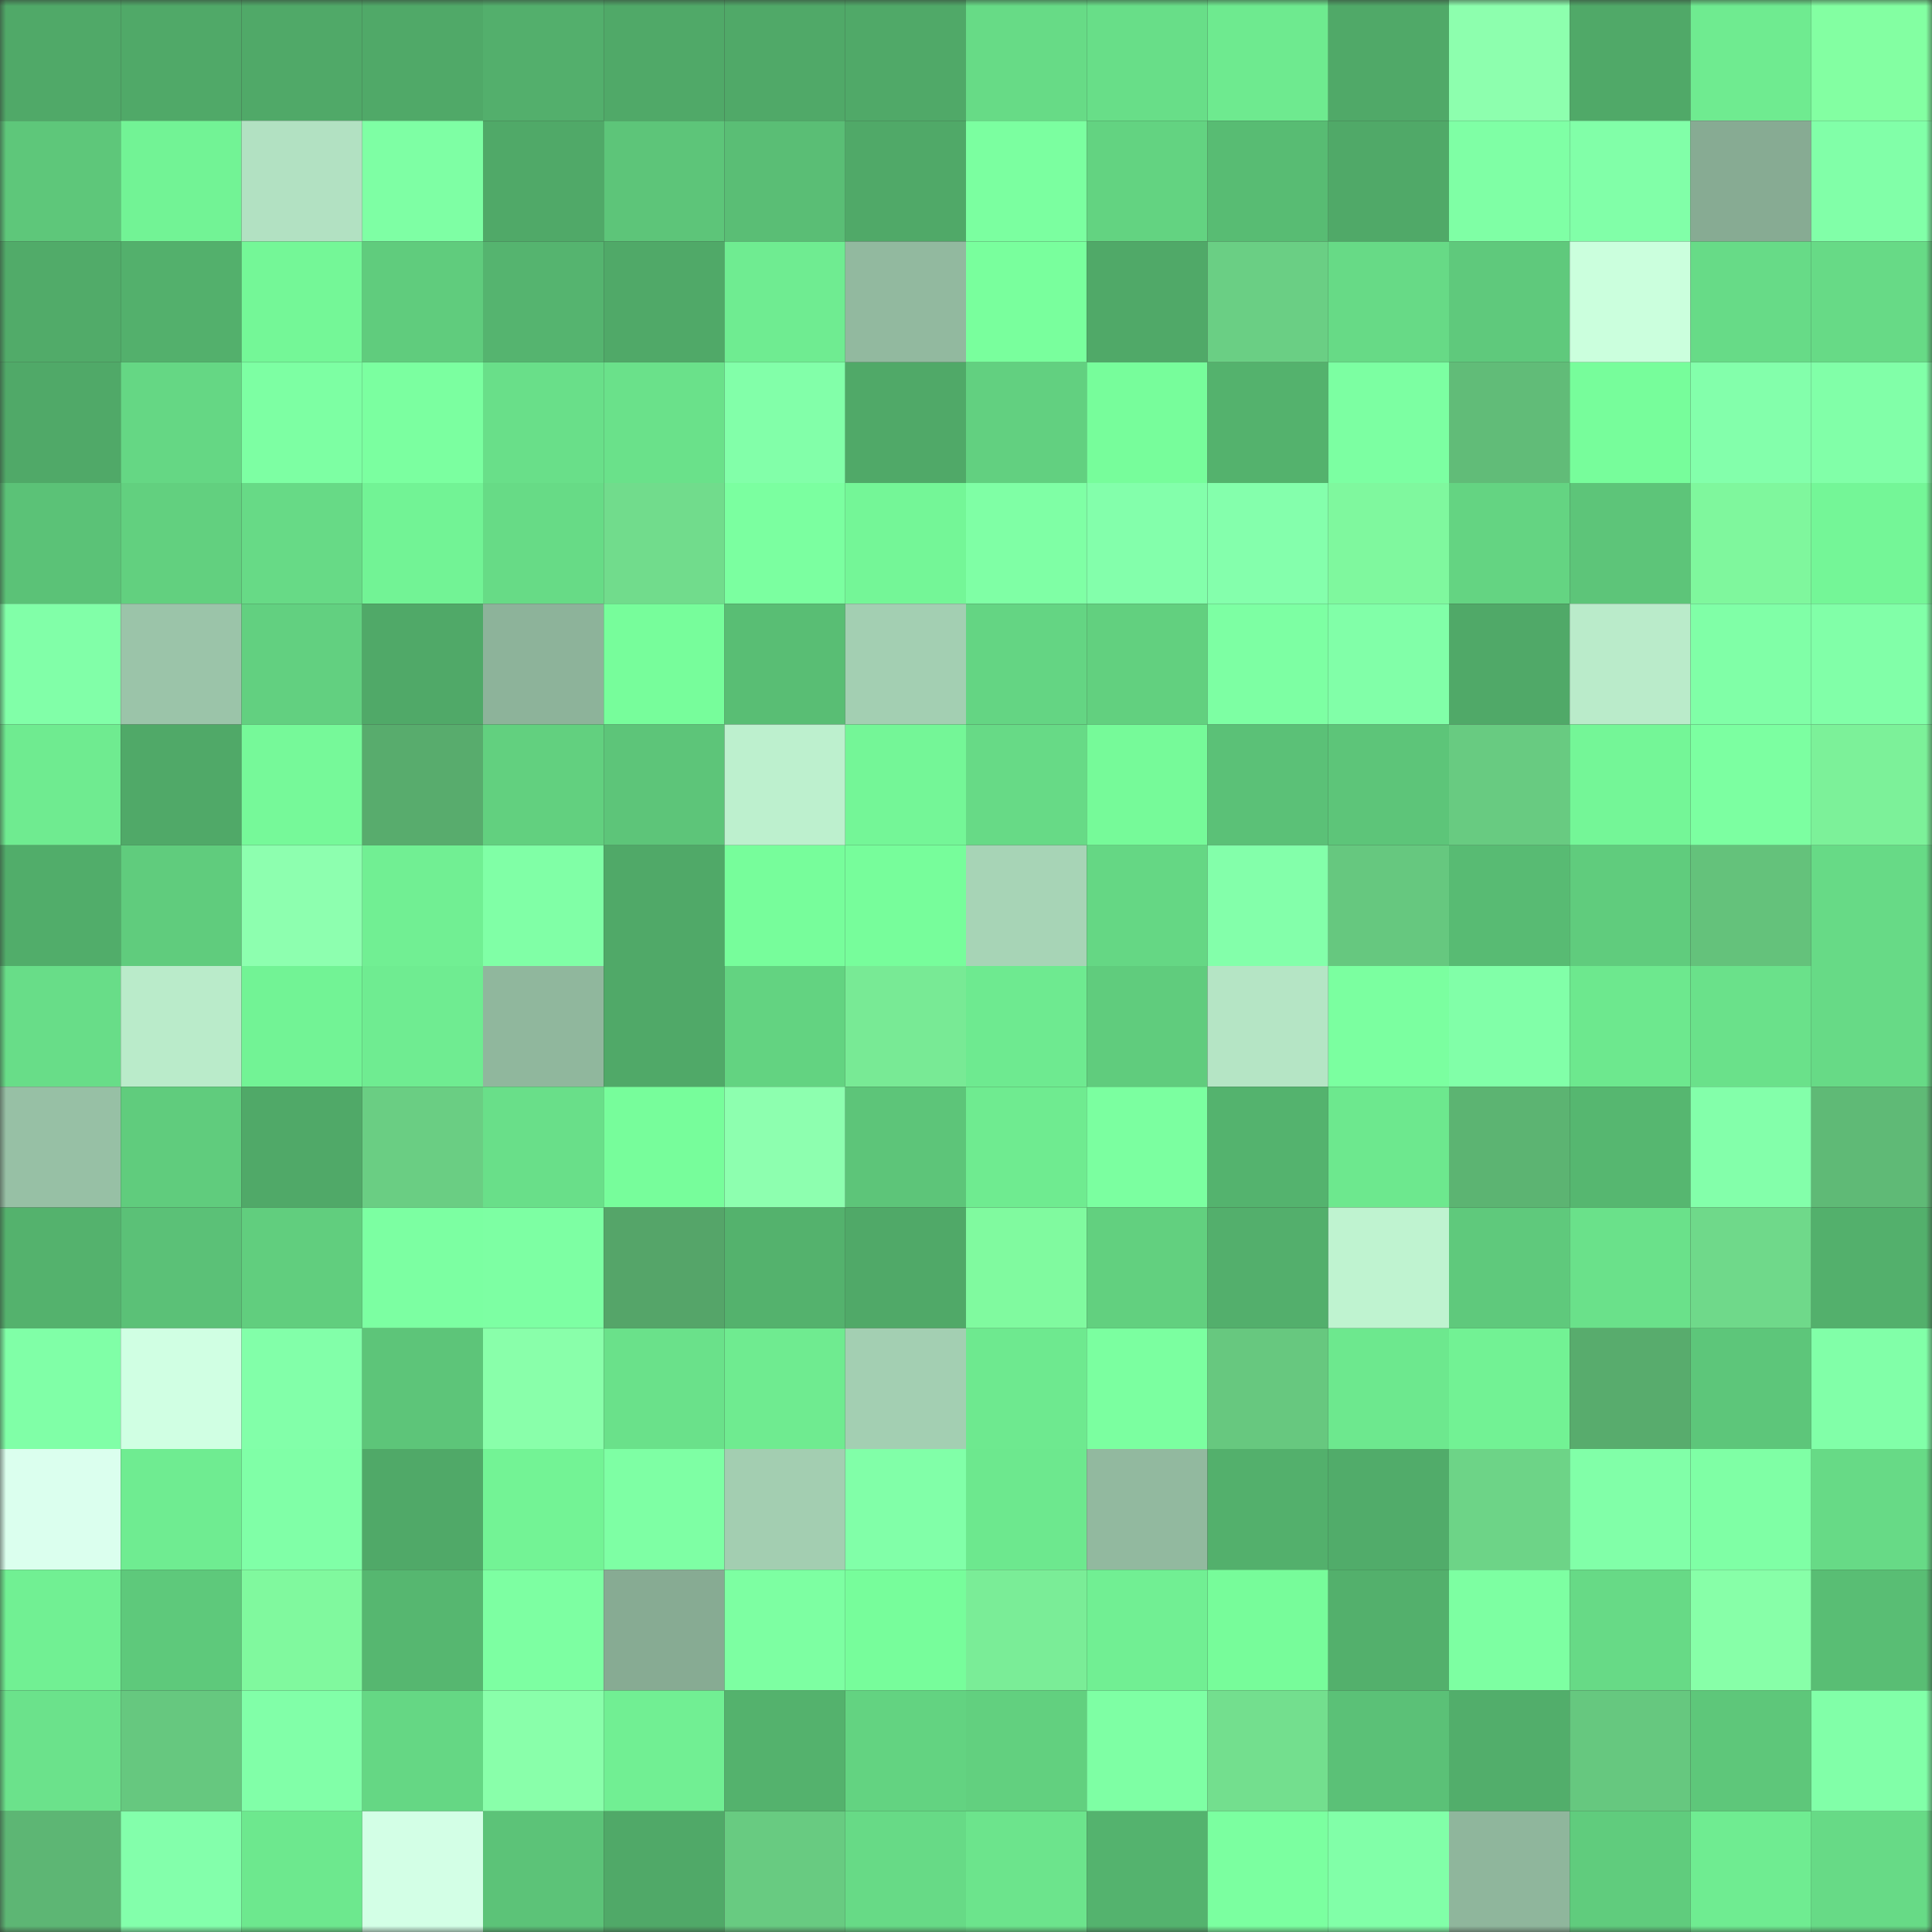 <svg viewBox="0 0 160 160" fill="none" role="img" xmlns="http://www.w3.org/2000/svg" width="240" height="240" name="lens%2Cvivaldii.lens"><rect x="0" y="0" width="160" height="160" fill="#333333" stroke="none"/><mask id="763319256" mask-type="alpha" maskUnits="userSpaceOnUse" x="0" y="0" width="160" height="160"><rect width="160" height="160" fill="#FFFFFF"></rect></mask><g mask="url(#763319256)"><rect x="0" y="0" width="10" height="10" fill="#50a968"></rect><rect x="10" y="0" width="10" height="10" fill="#50a968"></rect><rect x="20" y="0" width="10" height="10" fill="#50a968"></rect><rect x="30" y="0" width="10" height="10" fill="#50a968"></rect><rect x="40" y="0" width="10" height="10" fill="#53af6c"></rect><rect x="50" y="0" width="10" height="10" fill="#50a968"></rect><rect x="60" y="0" width="10" height="10" fill="#50a968"></rect><rect x="70" y="0" width="10" height="10" fill="#50a968"></rect><rect x="80" y="0" width="10" height="10" fill="#67db86"></rect><rect x="90" y="0" width="10" height="10" fill="#68de88"></rect><rect x="100" y="0" width="10" height="10" fill="#6eea8f"></rect><rect x="110" y="0" width="10" height="10" fill="#50a968"></rect><rect x="120" y="0" width="10" height="10" fill="#8dffae"></rect><rect x="130" y="0" width="10" height="10" fill="#50a968"></rect><rect x="140" y="0" width="10" height="10" fill="#6feb90"></rect><rect x="150" y="0" width="10" height="10" fill="#83ffa2"></rect><rect x="0" y="10" width="10" height="10" fill="#5ec77a"></rect><rect x="10" y="10" width="10" height="10" fill="#72f395"></rect><rect x="20" y="10" width="10" height="10" fill="#b2e1c2"></rect><rect x="30" y="10" width="10" height="10" fill="#7effa4"></rect><rect x="40" y="10" width="10" height="10" fill="#50a968"></rect><rect x="50" y="10" width="10" height="10" fill="#5dc579"></rect><rect x="60" y="10" width="10" height="10" fill="#5abe75"></rect><rect x="70" y="10" width="10" height="10" fill="#50a968"></rect><rect x="80" y="10" width="10" height="10" fill="#7bffa0"></rect><rect x="90" y="10" width="10" height="10" fill="#63d381"></rect><rect x="100" y="10" width="10" height="10" fill="#58bc73"></rect><rect x="110" y="10" width="10" height="10" fill="#50a968"></rect><rect x="120" y="10" width="10" height="10" fill="#7fffa5"></rect><rect x="130" y="10" width="10" height="10" fill="#81ffa8"></rect><rect x="140" y="10" width="10" height="10" fill="#87ab93"></rect><rect x="150" y="10" width="10" height="10" fill="#81ffa8"></rect><rect x="0" y="20" width="10" height="10" fill="#51ab69"></rect><rect x="10" y="20" width="10" height="10" fill="#53b06c"></rect><rect x="20" y="20" width="10" height="10" fill="#74f797"></rect><rect x="30" y="20" width="10" height="10" fill="#60cc7d"></rect><rect x="40" y="20" width="10" height="10" fill="#55b46f"></rect><rect x="50" y="20" width="10" height="10" fill="#50a968"></rect><rect x="60" y="20" width="10" height="10" fill="#6fec91"></rect><rect x="70" y="20" width="10" height="10" fill="#92b99f"></rect><rect x="80" y="20" width="10" height="10" fill="#79ff9d"></rect><rect x="90" y="20" width="10" height="10" fill="#50a968"></rect><rect x="100" y="20" width="10" height="10" fill="#6acf84"></rect><rect x="110" y="20" width="10" height="10" fill="#67da86"></rect><rect x="120" y="20" width="10" height="10" fill="#5fc97c"></rect><rect x="130" y="20" width="10" height="10" fill="#cbffdd"></rect><rect x="140" y="20" width="10" height="10" fill="#67db87"></rect><rect x="150" y="20" width="10" height="10" fill="#67da86"></rect><rect x="0" y="30" width="10" height="10" fill="#50a968"></rect><rect x="10" y="30" width="10" height="10" fill="#65d784"></rect><rect x="20" y="30" width="10" height="10" fill="#7dffa3"></rect><rect x="30" y="30" width="10" height="10" fill="#7bffa0"></rect><rect x="40" y="30" width="10" height="10" fill="#69df89"></rect><rect x="50" y="30" width="10" height="10" fill="#6ae18a"></rect><rect x="60" y="30" width="10" height="10" fill="#82ffa9"></rect><rect x="70" y="30" width="10" height="10" fill="#50a968"></rect><rect x="80" y="30" width="10" height="10" fill="#62d080"></rect><rect x="90" y="30" width="10" height="10" fill="#77fd9b"></rect><rect x="100" y="30" width="10" height="10" fill="#54b26d"></rect><rect x="110" y="30" width="10" height="10" fill="#7cffa2"></rect><rect x="120" y="30" width="10" height="10" fill="#61bc78"></rect><rect x="130" y="30" width="10" height="10" fill="#77fd9b"></rect><rect x="140" y="30" width="10" height="10" fill="#83ffab"></rect><rect x="150" y="30" width="10" height="10" fill="#81ffa8"></rect><rect x="0" y="40" width="10" height="10" fill="#5bc277"></rect><rect x="10" y="40" width="10" height="10" fill="#62d07f"></rect><rect x="20" y="40" width="10" height="10" fill="#67da86"></rect><rect x="30" y="40" width="10" height="10" fill="#72f395"></rect><rect x="40" y="40" width="10" height="10" fill="#67db86"></rect><rect x="50" y="40" width="10" height="10" fill="#71dc8c"></rect><rect x="60" y="40" width="10" height="10" fill="#7bffa0"></rect><rect x="70" y="40" width="10" height="10" fill="#74f697"></rect><rect x="80" y="40" width="10" height="10" fill="#7fffa5"></rect><rect x="90" y="40" width="10" height="10" fill="#83ffab"></rect><rect x="100" y="40" width="10" height="10" fill="#84ffac"></rect><rect x="110" y="40" width="10" height="10" fill="#7ff89e"></rect><rect x="120" y="40" width="10" height="10" fill="#64d482"></rect><rect x="130" y="40" width="10" height="10" fill="#5dc579"></rect><rect x="140" y="40" width="10" height="10" fill="#7ff79d"></rect><rect x="150" y="40" width="10" height="10" fill="#74f697"></rect><rect x="0" y="50" width="10" height="10" fill="#81ffa8"></rect><rect x="10" y="50" width="10" height="10" fill="#9bc4a9"></rect><rect x="20" y="50" width="10" height="10" fill="#62d080"></rect><rect x="30" y="50" width="10" height="10" fill="#50a968"></rect><rect x="40" y="50" width="10" height="10" fill="#8db39a"></rect><rect x="50" y="50" width="10" height="10" fill="#77fd9b"></rect><rect x="60" y="50" width="10" height="10" fill="#59be74"></rect><rect x="70" y="50" width="10" height="10" fill="#a3cfb2"></rect><rect x="80" y="50" width="10" height="10" fill="#64d583"></rect><rect x="90" y="50" width="10" height="10" fill="#62d07f"></rect><rect x="100" y="50" width="10" height="10" fill="#7dffa3"></rect><rect x="110" y="50" width="10" height="10" fill="#81ffa8"></rect><rect x="120" y="50" width="10" height="10" fill="#50a968"></rect><rect x="130" y="50" width="10" height="10" fill="#baebca"></rect><rect x="140" y="50" width="10" height="10" fill="#80ffa7"></rect><rect x="150" y="50" width="10" height="10" fill="#81ffa8"></rect><rect x="0" y="60" width="10" height="10" fill="#6feb90"></rect><rect x="10" y="60" width="10" height="10" fill="#50a968"></rect><rect x="20" y="60" width="10" height="10" fill="#76f999"></rect><rect x="30" y="60" width="10" height="10" fill="#58ac6d"></rect><rect x="40" y="60" width="10" height="10" fill="#62d07f"></rect><rect x="50" y="60" width="10" height="10" fill="#5dc579"></rect><rect x="60" y="60" width="10" height="10" fill="#bdf0ce"></rect><rect x="70" y="60" width="10" height="10" fill="#74f697"></rect><rect x="80" y="60" width="10" height="10" fill="#67da86"></rect><rect x="90" y="60" width="10" height="10" fill="#76fa99"></rect><rect x="100" y="60" width="10" height="10" fill="#5bc177"></rect><rect x="110" y="60" width="10" height="10" fill="#5dc579"></rect><rect x="120" y="60" width="10" height="10" fill="#68cb81"></rect><rect x="130" y="60" width="10" height="10" fill="#74f697"></rect><rect x="140" y="60" width="10" height="10" fill="#7cffa1"></rect><rect x="150" y="60" width="10" height="10" fill="#7cf199"></rect><rect x="0" y="70" width="10" height="10" fill="#51ad6a"></rect><rect x="10" y="70" width="10" height="10" fill="#60cc7d"></rect><rect x="20" y="70" width="10" height="10" fill="#8dffaf"></rect><rect x="30" y="70" width="10" height="10" fill="#71ef93"></rect><rect x="40" y="70" width="10" height="10" fill="#80ffa6"></rect><rect x="50" y="70" width="10" height="10" fill="#50a968"></rect><rect x="60" y="70" width="10" height="10" fill="#77fd9b"></rect><rect x="70" y="70" width="10" height="10" fill="#77fd9b"></rect><rect x="80" y="70" width="10" height="10" fill="#a7d4b6"></rect><rect x="90" y="70" width="10" height="10" fill="#65d784"></rect><rect x="100" y="70" width="10" height="10" fill="#83ffaa"></rect><rect x="110" y="70" width="10" height="10" fill="#66c87f"></rect><rect x="120" y="70" width="10" height="10" fill="#58bb73"></rect><rect x="130" y="70" width="10" height="10" fill="#60cc7d"></rect><rect x="140" y="70" width="10" height="10" fill="#64c27b"></rect><rect x="150" y="70" width="10" height="10" fill="#67da86"></rect><rect x="0" y="80" width="10" height="10" fill="#68dd88"></rect><rect x="10" y="80" width="10" height="10" fill="#baebca"></rect><rect x="20" y="80" width="10" height="10" fill="#72f395"></rect><rect x="30" y="80" width="10" height="10" fill="#6fec91"></rect><rect x="40" y="80" width="10" height="10" fill="#90b79d"></rect><rect x="50" y="80" width="10" height="10" fill="#50a968"></rect><rect x="60" y="80" width="10" height="10" fill="#63d381"></rect><rect x="70" y="80" width="10" height="10" fill="#78ea95"></rect><rect x="80" y="80" width="10" height="10" fill="#6eea90"></rect><rect x="90" y="80" width="10" height="10" fill="#60cc7d"></rect><rect x="100" y="80" width="10" height="10" fill="#b5e5c5"></rect><rect x="110" y="80" width="10" height="10" fill="#7bffa0"></rect><rect x="120" y="80" width="10" height="10" fill="#81ffa8"></rect><rect x="130" y="80" width="10" height="10" fill="#6de88e"></rect><rect x="140" y="80" width="10" height="10" fill="#6ae18a"></rect><rect x="150" y="80" width="10" height="10" fill="#67da86"></rect><rect x="0" y="90" width="10" height="10" fill="#97c0a5"></rect><rect x="10" y="90" width="10" height="10" fill="#60cc7d"></rect><rect x="20" y="90" width="10" height="10" fill="#50a968"></rect><rect x="30" y="90" width="10" height="10" fill="#6ace83"></rect><rect x="40" y="90" width="10" height="10" fill="#69df89"></rect><rect x="50" y="90" width="10" height="10" fill="#77fd9b"></rect><rect x="60" y="90" width="10" height="10" fill="#8dffaf"></rect><rect x="70" y="90" width="10" height="10" fill="#5dc579"></rect><rect x="80" y="90" width="10" height="10" fill="#6feb90"></rect><rect x="90" y="90" width="10" height="10" fill="#7bffa0"></rect><rect x="100" y="90" width="10" height="10" fill="#54b36e"></rect><rect x="110" y="90" width="10" height="10" fill="#6de88e"></rect><rect x="120" y="90" width="10" height="10" fill="#5cb472"></rect><rect x="130" y="90" width="10" height="10" fill="#56b770"></rect><rect x="140" y="90" width="10" height="10" fill="#83ffaa"></rect><rect x="150" y="90" width="10" height="10" fill="#5fba76"></rect><rect x="0" y="100" width="10" height="10" fill="#54b26d"></rect><rect x="10" y="100" width="10" height="10" fill="#5bc177"></rect><rect x="20" y="100" width="10" height="10" fill="#61ce7e"></rect><rect x="30" y="100" width="10" height="10" fill="#7cffa2"></rect><rect x="40" y="100" width="10" height="10" fill="#7dffa3"></rect><rect x="50" y="100" width="10" height="10" fill="#55a569"></rect><rect x="60" y="100" width="10" height="10" fill="#54b26d"></rect><rect x="70" y="100" width="10" height="10" fill="#50a968"></rect><rect x="80" y="100" width="10" height="10" fill="#80fa9f"></rect><rect x="90" y="100" width="10" height="10" fill="#62d07f"></rect><rect x="100" y="100" width="10" height="10" fill="#53af6c"></rect><rect x="110" y="100" width="10" height="10" fill="#bff3d0"></rect><rect x="120" y="100" width="10" height="10" fill="#5fc97c"></rect><rect x="130" y="100" width="10" height="10" fill="#6ae18a"></rect><rect x="140" y="100" width="10" height="10" fill="#6fd98a"></rect><rect x="150" y="100" width="10" height="10" fill="#53b06c"></rect><rect x="0" y="110" width="10" height="10" fill="#80ffa7"></rect><rect x="10" y="110" width="10" height="10" fill="#d0ffe3"></rect><rect x="20" y="110" width="10" height="10" fill="#82ffa9"></rect><rect x="30" y="110" width="10" height="10" fill="#5dc579"></rect><rect x="40" y="110" width="10" height="10" fill="#89ffaa"></rect><rect x="50" y="110" width="10" height="10" fill="#6ae18a"></rect><rect x="60" y="110" width="10" height="10" fill="#6feb90"></rect><rect x="70" y="110" width="10" height="10" fill="#a3cfb2"></rect><rect x="80" y="110" width="10" height="10" fill="#6ee98f"></rect><rect x="90" y="110" width="10" height="10" fill="#7bffa0"></rect><rect x="100" y="110" width="10" height="10" fill="#67c87f"></rect><rect x="110" y="110" width="10" height="10" fill="#6de88e"></rect><rect x="120" y="110" width="10" height="10" fill="#72f294"></rect><rect x="130" y="110" width="10" height="10" fill="#58ac6d"></rect><rect x="140" y="110" width="10" height="10" fill="#5dc67a"></rect><rect x="150" y="110" width="10" height="10" fill="#81ffa8"></rect><rect x="0" y="120" width="10" height="10" fill="#dbffee"></rect><rect x="10" y="120" width="10" height="10" fill="#6fec91"></rect><rect x="20" y="120" width="10" height="10" fill="#80ffa7"></rect><rect x="30" y="120" width="10" height="10" fill="#50a968"></rect><rect x="40" y="120" width="10" height="10" fill="#73f395"></rect><rect x="50" y="120" width="10" height="10" fill="#7effa4"></rect><rect x="60" y="120" width="10" height="10" fill="#a3ceb1"></rect><rect x="70" y="120" width="10" height="10" fill="#81ffa8"></rect><rect x="80" y="120" width="10" height="10" fill="#6de88e"></rect><rect x="90" y="120" width="10" height="10" fill="#92b99f"></rect><rect x="100" y="120" width="10" height="10" fill="#53b06c"></rect><rect x="110" y="120" width="10" height="10" fill="#51ac6a"></rect><rect x="120" y="120" width="10" height="10" fill="#6dd487"></rect><rect x="130" y="120" width="10" height="10" fill="#81ffa8"></rect><rect x="140" y="120" width="10" height="10" fill="#7fffa5"></rect><rect x="150" y="120" width="10" height="10" fill="#67da86"></rect><rect x="0" y="130" width="10" height="10" fill="#71f093"></rect><rect x="10" y="130" width="10" height="10" fill="#5ec97b"></rect><rect x="20" y="130" width="10" height="10" fill="#80f99e"></rect><rect x="30" y="130" width="10" height="10" fill="#56b770"></rect><rect x="40" y="130" width="10" height="10" fill="#7dffa2"></rect><rect x="50" y="130" width="10" height="10" fill="#87ab93"></rect><rect x="60" y="130" width="10" height="10" fill="#7dffa2"></rect><rect x="70" y="130" width="10" height="10" fill="#77fd9b"></rect><rect x="80" y="130" width="10" height="10" fill="#7aed97"></rect><rect x="90" y="130" width="10" height="10" fill="#71ef93"></rect><rect x="100" y="130" width="10" height="10" fill="#77fc9a"></rect><rect x="110" y="130" width="10" height="10" fill="#53b06c"></rect><rect x="120" y="130" width="10" height="10" fill="#7dffa2"></rect><rect x="130" y="130" width="10" height="10" fill="#67da86"></rect><rect x="140" y="130" width="10" height="10" fill="#87ffa8"></rect><rect x="150" y="130" width="10" height="10" fill="#59be74"></rect><rect x="0" y="140" width="10" height="10" fill="#6be28b"></rect><rect x="10" y="140" width="10" height="10" fill="#66c87f"></rect><rect x="20" y="140" width="10" height="10" fill="#81ffa8"></rect><rect x="30" y="140" width="10" height="10" fill="#65d784"></rect><rect x="40" y="140" width="10" height="10" fill="#89ffaa"></rect><rect x="50" y="140" width="10" height="10" fill="#71ef93"></rect><rect x="60" y="140" width="10" height="10" fill="#54b26d"></rect><rect x="70" y="140" width="10" height="10" fill="#63d381"></rect><rect x="80" y="140" width="10" height="10" fill="#62d07f"></rect><rect x="90" y="140" width="10" height="10" fill="#7effa4"></rect><rect x="100" y="140" width="10" height="10" fill="#73df8e"></rect><rect x="110" y="140" width="10" height="10" fill="#5bc177"></rect><rect x="120" y="140" width="10" height="10" fill="#52ae6b"></rect><rect x="130" y="140" width="10" height="10" fill="#66c87f"></rect><rect x="140" y="140" width="10" height="10" fill="#5ec77a"></rect><rect x="150" y="140" width="10" height="10" fill="#81ffa8"></rect><rect x="0" y="150" width="10" height="10" fill="#5db674"></rect><rect x="10" y="150" width="10" height="10" fill="#83ffab"></rect><rect x="20" y="150" width="10" height="10" fill="#6de88e"></rect><rect x="30" y="150" width="10" height="10" fill="#d3ffe6"></rect><rect x="40" y="150" width="10" height="10" fill="#5cc378"></rect><rect x="50" y="150" width="10" height="10" fill="#50a968"></rect><rect x="60" y="150" width="10" height="10" fill="#68cb81"></rect><rect x="70" y="150" width="10" height="10" fill="#67da86"></rect><rect x="80" y="150" width="10" height="10" fill="#6ce48c"></rect><rect x="90" y="150" width="10" height="10" fill="#54b36e"></rect><rect x="100" y="150" width="10" height="10" fill="#7bffa0"></rect><rect x="110" y="150" width="10" height="10" fill="#81ffa8"></rect><rect x="120" y="150" width="10" height="10" fill="#8fb69c"></rect><rect x="130" y="150" width="10" height="10" fill="#60cc7d"></rect><rect x="140" y="150" width="10" height="10" fill="#6fec91"></rect><rect x="150" y="150" width="10" height="10" fill="#67da86"></rect></g></svg>